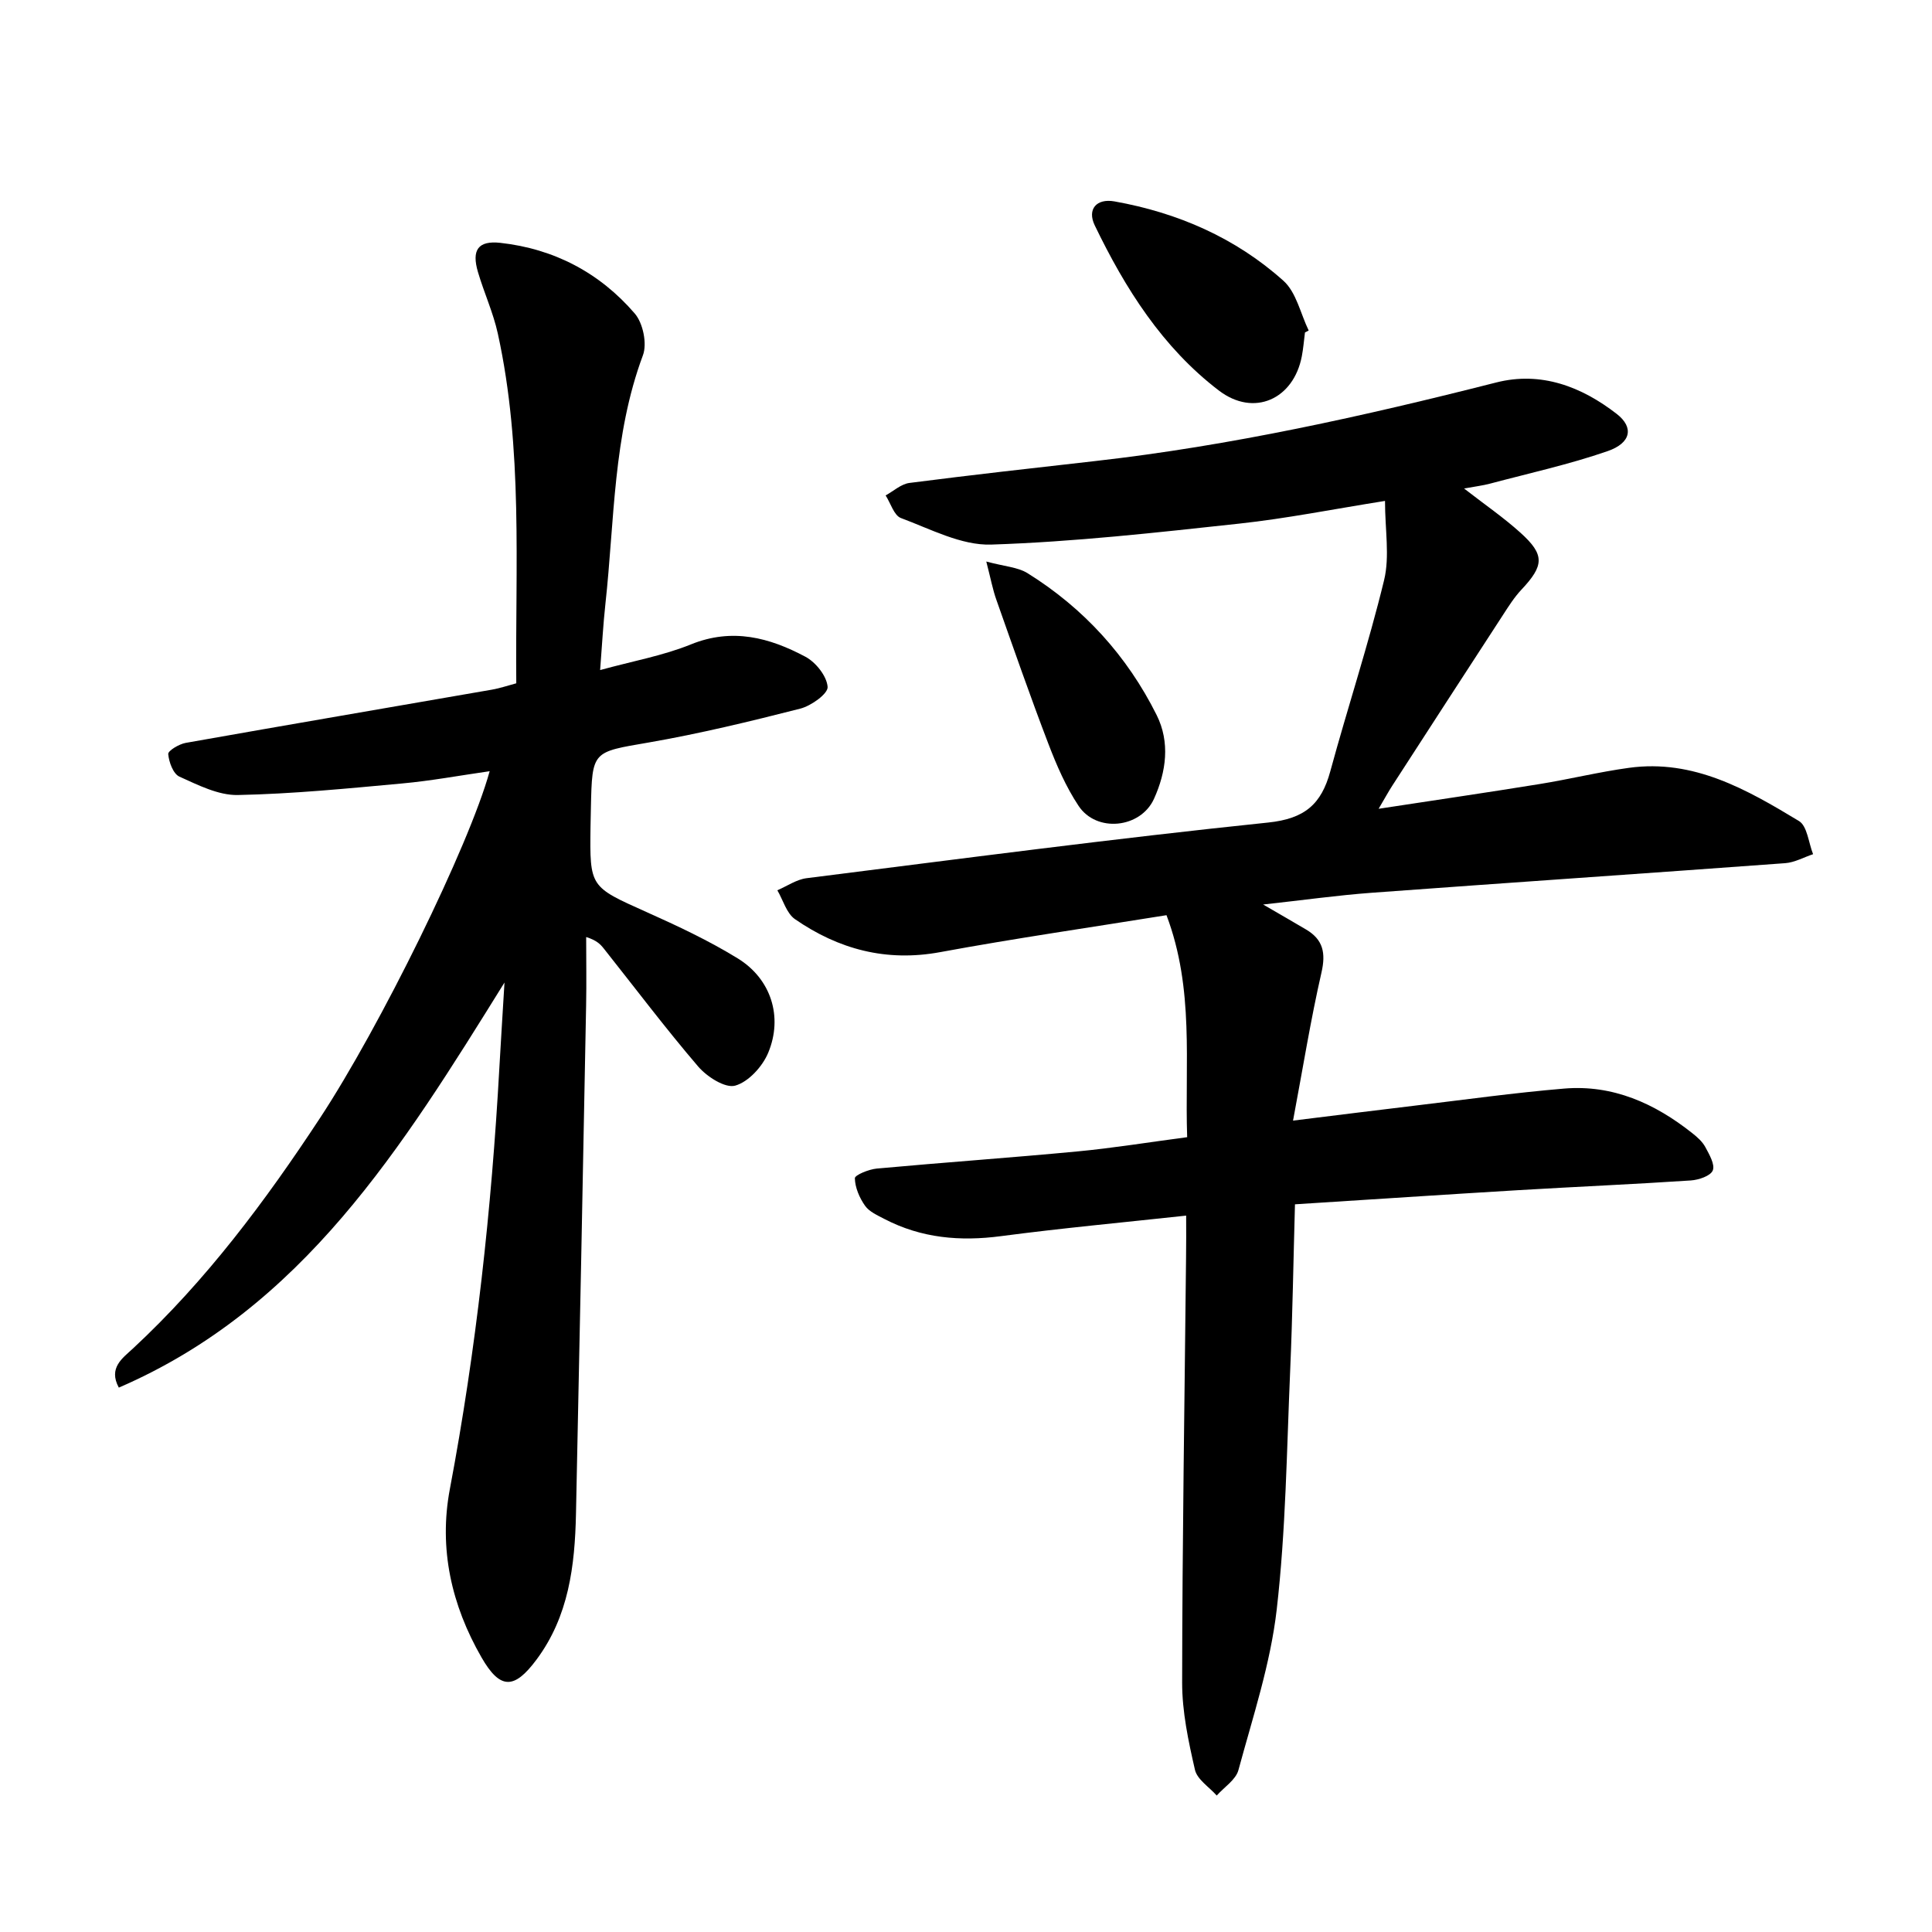<svg enable-background="new 0 0 400 400" viewBox="0 0 400 400" xmlns="http://www.w3.org/2000/svg"><path d="m245.58 251.68c-13.08 1.42-25.73 2.59-38.33 4.25-8.47 1.12-16.49.42-24.11-3.54-1.45-.76-3.16-1.5-4.04-2.75-1.16-1.64-2.07-3.77-2.11-5.7-.01-.66 2.89-1.85 4.53-2 13.85-1.27 27.72-2.24 41.56-3.55 7.4-.7 14.74-1.9 22.71-2.95-.52-15.33 1.52-30.6-4.28-45.96-15.63 2.52-31.3 4.78-46.86 7.65-11.16 2.06-21.02-.59-30.05-6.82-1.76-1.22-2.47-3.96-3.66-5.99 2.02-.86 3.97-2.24 6.06-2.5 31.83-4.01 63.64-8.21 95.54-11.52 7.62-.79 11.03-3.81 12.88-10.6 3.6-13.23 7.91-26.27 11.14-39.58 1.2-4.94.19-10.42.19-16.41-10.7 1.7-20.39 3.64-30.18 4.7-17.08 1.85-34.2 3.78-51.35 4.34-6.18.2-12.57-3.22-18.68-5.49-1.44-.53-2.14-3.07-3.18-4.69 1.63-.89 3.19-2.35 4.91-2.58 12.8-1.65 25.62-3.08 38.44-4.53 28.13-3.18 55.67-9.31 83.06-16.27 9.27-2.36 17.65.84 24.96 6.51 3.58 2.78 2.99 6.02-1.91 7.71-7.92 2.74-16.16 4.55-24.28 6.71-1.57.42-3.19.61-5.42 1.02 4.26 3.31 8.18 6 11.68 9.16 5.07 4.57 4.9 6.78.18 11.8-1.46 1.55-2.62 3.4-3.79 5.2-7.68 11.79-15.32 23.6-22.96 35.41-.77 1.19-1.45 2.45-2.8 4.74 11.83-1.81 22.59-3.38 33.32-5.12 6.19-1 12.31-2.51 18.52-3.36 13.38-1.84 24.41 4.5 35.18 11.01 1.73 1.04 1.99 4.52 2.93 6.87-1.93.64-3.82 1.72-5.78 1.86-28.54 2.1-57.1 4.03-85.64 6.13-7.04.52-14.04 1.51-22.44 2.43 3.76 2.19 6.36 3.67 8.93 5.2 3.49 2.08 4.07 4.83 3.15 8.87-2.23 9.73-3.81 19.6-5.89 30.67 9.49-1.17 17.28-2.15 25.07-3.08 10.34-1.23 20.67-2.68 31.05-3.55 10.08-.85 18.77 3.06 26.54 9.23 1.03.81 2.09 1.75 2.7 2.88.82 1.53 2.04 3.62 1.54 4.84-.47 1.14-2.91 1.96-4.55 2.07-11.89.79-23.8 1.3-35.7 2.01-15.19.91-30.37 1.92-46.25 2.93-.33 11.63-.5 22.99-.99 34.33-.72 16.54-.9 33.16-2.79 49.57-1.29 11.25-4.95 22.24-7.93 33.25-.55 2.01-2.95 3.52-4.49 5.26-1.56-1.77-4.05-3.32-4.51-5.34-1.36-5.92-2.66-12.03-2.65-18.06.03-29.33.51-58.67.81-88 .05-2.77.02-5.55.02-8.67z"/><path d="m124.25 138.73c6.79-1.87 13.05-2.98 18.81-5.32 8.56-3.47 16.26-1.4 23.69 2.56 2.16 1.15 4.44 4.02 4.6 6.25.1 1.41-3.42 3.93-5.68 4.5-10.39 2.65-20.84 5.18-31.39 7.01-11.63 2.01-11.69 1.65-11.94 13.48-.03 1.33-.06 2.65-.08 3.98-.17 12.52-.11 12.39 11.55 17.62 6.47 2.9 12.95 5.93 18.97 9.64 6.85 4.23 9.37 12.07 6.27 19.51-1.18 2.85-4.09 6.04-6.84 6.81-2.08.58-5.86-1.85-7.68-3.98-6.78-7.92-13.06-16.27-19.55-24.44-.7-.88-1.49-1.68-3.62-2.35 0 4.71.08 9.41-.01 14.11-.67 35.12-1.35 70.24-2.1 105.35-.23 10.71-1.49 21.19-8.19 30.17-4.59 6.16-7.51 6.24-11.38-.5-6.19-10.77-8.88-22.47-6.54-34.85 5.45-28.85 8.63-57.95 10.25-87.25.3-5.39.65-10.77 1.06-17.61-21.29 34.26-41.74 67.4-79.85 83.87-2.22-4.1.79-6.11 2.92-8.09 15.17-14.09 27.42-30.52 38.74-47.73 12.36-18.78 30.83-56.26 35.12-71.8-6.23.89-12.17 2-18.15 2.54-11.31 1.04-22.65 2.16-33.99 2.39-4.03.08-8.24-2.07-12.1-3.81-1.28-.58-2.17-3.01-2.31-4.67-.06-.69 2.23-2.06 3.6-2.31 21.14-3.75 42.3-7.35 63.45-11.03 1.61-.28 3.17-.82 5.01-1.31-.22-24.29 1.42-48.52-3.82-72.4-.95-4.34-2.85-8.45-4.11-12.73-1.35-4.57 0-6.57 4.64-6.06 11.12 1.23 20.57 6.2 27.82 14.63 1.71 1.98 2.59 6.24 1.69 8.65-6.21 16.64-5.87 34.18-7.76 51.41-.47 4.29-.7 8.57-1.1 13.76z"/><path d="m270.18 68.83c-.21 1.64-.34 3.3-.65 4.92-1.7 8.92-9.92 12.64-17.17 7.11-11.69-8.92-19.4-21.13-25.71-34.21-1.6-3.32.36-5.62 4.1-4.95 13.1 2.34 25.05 7.54 34.97 16.43 2.67 2.39 3.54 6.81 5.23 10.3-.26.13-.51.26-.77.4z"/><path d="m204.2 116.26c3.78 1.02 6.51 1.15 8.54 2.41 11.64 7.25 20.62 17.13 26.73 29.37 2.81 5.63 2 11.73-.55 17.35-2.78 6.11-11.9 7.06-15.61 1.46-2.62-3.94-4.56-8.42-6.26-12.87-3.78-9.87-7.25-19.85-10.77-29.82-.74-2.07-1.14-4.26-2.08-7.9z"/></svg>